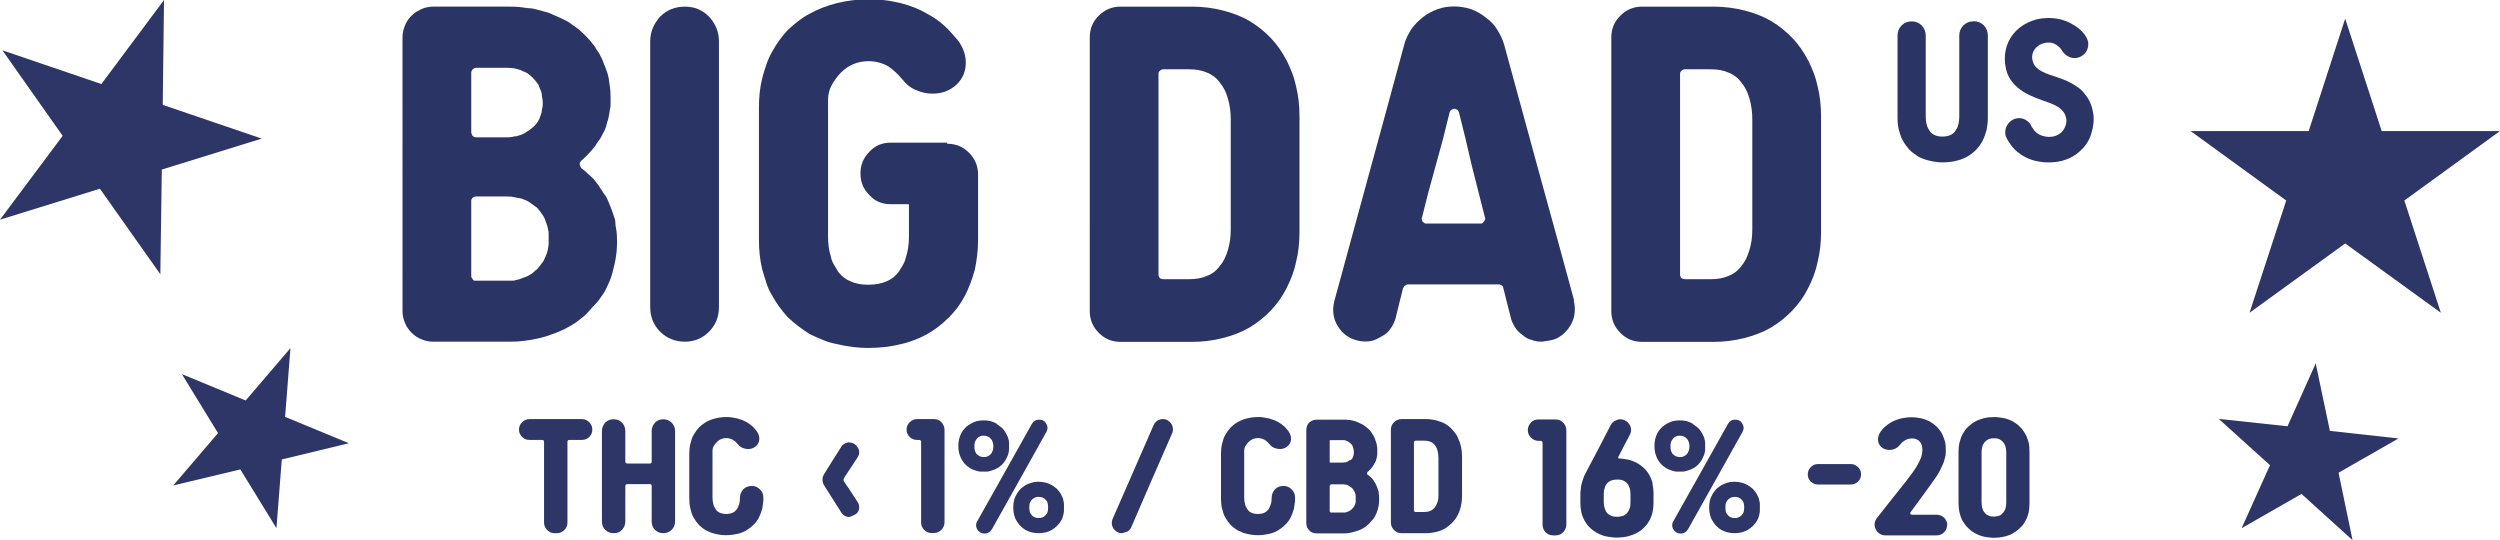 <?xml version="1.0" encoding="UTF-8"?>
<svg id="Calque_2" data-name="Calque 2" xmlns="http://www.w3.org/2000/svg" xmlns:xlink="http://www.w3.org/1999/xlink" viewBox="0 0 135.65 29.31">
  <defs>
    <style>
      .cls-1 {
        fill: #2d3667;
      }

      .cls-2 {
        fill: url(#Dégradé_sans_nom_30-3);
      }

      .cls-3 {
        fill: url(#Dégradé_sans_nom_30-10);
      }

      .cls-4 {
        fill: url(#Dégradé_sans_nom_30-7);
      }

      .cls-5 {
        fill: url(#Dégradé_sans_nom_30-2);
      }

      .cls-6 {
        fill: url(#Dégradé_sans_nom_30-12);
      }

      .cls-7 {
        fill: #2a3566;
      }

      .cls-8 {
        fill: url(#Dégradé_sans_nom_30-4);
      }

      .cls-9 {
        fill: url(#Dégradé_sans_nom_30-9);
      }

      .cls-10 {
        fill: url(#Dégradé_sans_nom_30-11);
      }

      .cls-11 {
        fill: url(#Dégradé_sans_nom_30-5);
      }

      .cls-12 {
        fill: url(#Dégradé_sans_nom_30-8);
      }

      .cls-13 {
        fill: url(#Dégradé_sans_nom_30);
      }

      .cls-14 {
        fill: url(#Dégradé_sans_nom_30-6);
      }
    </style>
    <linearGradient id="Dégradé_sans_nom_30" data-name="Dégradé sans nom 30" x1="30.14" y1="-102.51" x2="30.14" y2="206" gradientUnits="userSpaceOnUse">
      <stop offset=".61" stop-color="#2d3667"/>
      <stop offset=".61" stop-color="#373563"/>
      <stop offset=".62" stop-color="#52325a"/>
      <stop offset=".63" stop-color="#7f2e4c"/>
      <stop offset=".64" stop-color="#bb2838"/>
      <stop offset=".64" stop-color="#d32631"/>
      <stop offset=".99" stop-color="#e52329"/>
    </linearGradient>
    <linearGradient id="Dégradé_sans_nom_30-2" data-name="Dégradé sans nom 30" x1="34.65" y1="-102.51" x2="34.65" y2="206" xlink:href="#Dégradé_sans_nom_30"/>
    <linearGradient id="Dégradé_sans_nom_30-3" data-name="Dégradé sans nom 30" x1="39.4" y1="-102.51" x2="39.4" y2="206" xlink:href="#Dégradé_sans_nom_30"/>
    <linearGradient id="Dégradé_sans_nom_30-4" data-name="Dégradé sans nom 30" x1="45.61" y1="-102.51" x2="45.61" y2="206" xlink:href="#Dégradé_sans_nom_30"/>
    <linearGradient id="Dégradé_sans_nom_30-5" data-name="Dégradé sans nom 30" x1="50.22" y1="-102.51" x2="50.22" y2="206" xlink:href="#Dégradé_sans_nom_30"/>
    <linearGradient id="Dégradé_sans_nom_30-6" data-name="Dégradé sans nom 30" x1="54.87" y1="-102.51" x2="54.87" y2="206" xlink:href="#Dégradé_sans_nom_30"/>
    <linearGradient id="Dégradé_sans_nom_30-7" data-name="Dégradé sans nom 30" x1="61.98" y1="-102.51" x2="61.98" y2="206" xlink:href="#Dégradé_sans_nom_30"/>
    <linearGradient id="Dégradé_sans_nom_30-8" data-name="Dégradé sans nom 30" x1="68.25" y1="-102.51" x2="68.25" y2="206" xlink:href="#Dégradé_sans_nom_30"/>
    <linearGradient id="Dégradé_sans_nom_30-9" data-name="Dégradé sans nom 30" x1="72.86" y1="-102.51" x2="72.86" y2="206" xlink:href="#Dégradé_sans_nom_30"/>
    <linearGradient id="Dégradé_sans_nom_30-10" data-name="Dégradé sans nom 30" x1="77.39" y1="-102.51" x2="77.39" y2="206" xlink:href="#Dégradé_sans_nom_30"/>
    <linearGradient id="Dégradé_sans_nom_30-11" data-name="Dégradé sans nom 30" x1="92.63" y1="-102.51" x2="92.63" y2="206" xlink:href="#Dégradé_sans_nom_30"/>
    <linearGradient id="Dégradé_sans_nom_30-12" data-name="Dégradé sans nom 30" x1="99.53" y1="-102.51" x2="99.53" y2="206" xlink:href="#Dégradé_sans_nom_30"/>
  </defs>
  <g id="Calque_23" data-name="Calque 23">
    <g>
      <g id="BIG_DAD" data-name="BIG DAD">
        <g>
          <path class="cls-7" d="M32.86,10.63c.09.15.17.34.26.57.09.22.15.42.21.59.03.09.06.18.06.3,0,.11.02.22.04.32s.03.21.04.32c0,.11.01.22.01.32,0,.14,0,.27-.01.4,0,.13-.02.26-.04.4-.03.27-.09.52-.15.75-.05.24-.13.48-.23.72-.05.1-.1.21-.15.32-.05.11-.11.22-.18.32-.07.1-.14.2-.21.3-.07.09-.15.18-.23.27-.09.09-.17.17-.24.26-.08.09-.16.17-.24.26-.09.09-.18.16-.27.23-.09.07-.19.15-.3.23-.1.07-.21.13-.31.19-.1.06-.21.12-.31.17-.12.05-.24.1-.35.15-.11.05-.23.09-.35.13-.12.05-.24.09-.35.12-.11.03-.23.06-.35.09-.14.03-.27.06-.39.08-.12.02-.24.03-.36.05-.14.02-.27.03-.4.04-.13,0-.26.01-.4.01h-4.15c-.22,0-.44-.04-.64-.13-.19-.07-.37-.19-.54-.36-.17-.17-.29-.35-.36-.54-.09-.21-.13-.42-.13-.64V2.03c0-.21.04-.42.13-.64.07-.19.19-.37.36-.54.09-.09.17-.15.26-.21.09-.05.18-.1.28-.15.21-.09.42-.13.64-.13h4.15c.14,0,.26,0,.37.01.11,0,.24.02.37.04.12.02.24.03.35.04.11,0,.23.03.35.06.12.03.23.06.33.09.1.03.21.06.33.09.21.09.42.18.64.28l.31.15c.1.05.2.11.28.18.09.07.18.13.27.19.09.06.18.13.27.22.15.14.31.29.46.46.07.09.14.17.21.26.07.09.13.18.18.28.07.09.13.18.18.28.05.1.1.21.15.31.03.1.07.21.12.31.04.1.08.21.12.33.03.1.06.21.08.32.02.11.03.23.05.35.02.12.03.24.04.36,0,.12.01.24.01.36v.3c0,.09,0,.18-.03.27-.03.24-.07.43-.1.57-.03.09-.06.17-.08.26-.02.09-.04.17-.08.26-.03.09-.07.17-.12.24-.04.08-.08.16-.12.24-.03.05-.07.11-.12.17-.04.06-.08.12-.12.17-.03.07-.07.13-.12.18-.04.05-.08.1-.12.15-.05.05-.1.1-.14.15-.04.05-.09.1-.14.15-.05.05-.1.1-.15.15-.05.05-.1.09-.15.13-.02.02-.03.03-.04.05,0,.02-.02.03-.04.05v.1c0,.05,0,.09.03.1,0,.03.02.07.05.1.07.05.13.1.19.15.06.05.12.11.19.18.05.05.11.1.17.15.06.05.12.11.17.18.05.07.1.13.15.19.05.06.09.12.13.19.05.07.1.14.14.21.04.07.09.14.14.21ZM28.89,6.93c.07-.05.15-.14.26-.28.03-.05.06-.1.09-.15.03-.05.05-.1.06-.15.07-.17.1-.3.1-.38.02-.07.03-.13.04-.19s.01-.13.01-.22-.02-.21-.05-.38c0-.1-.03-.22-.1-.36-.02-.05-.04-.11-.06-.17-.03-.06-.06-.11-.09-.14-.1-.14-.19-.24-.26-.31-.05-.05-.15-.13-.28-.23-.05-.03-.11-.06-.17-.08-.06-.02-.12-.04-.17-.08-.1-.03-.22-.07-.36-.1-.09-.02-.22-.03-.41-.03h-1.67s-.07,0-.1.03c-.02,0-.04.02-.08.05-.02.02-.03.03-.03.04s0,.02-.03.04c0,.02,0,.03-.01.04,0,0-.01.03-.01.06v3.25s0,.03.01.04.01.02.01.04l.05.1s.03.03.04.03c0,0,.02,0,.04.03.03,0,.06,0,.06.01,0,0,.02.01.04.01h1.67c.09,0,.16,0,.22-.01.06,0,.12-.02.19-.04.07,0,.13,0,.19-.03.06-.02.12-.03.17-.05.14-.05.25-.11.33-.18.1-.05.2-.12.28-.2ZM25.57,10.92v4.05s0,.06.01.06c0,0,.01.02.01.04.05.05.07.08.05.08l.08.08h2.02c.08,0,.16,0,.24-.03.12-.02.26-.06.41-.13.17-.05.3-.11.39-.18.07-.03.13-.08.18-.13.05-.05.11-.1.18-.15.09-.09.17-.2.26-.33.05-.05.09-.11.12-.18.03-.07.06-.14.09-.2.07-.15.11-.3.13-.44.02-.09.03-.17.03-.26v-.5c0-.08,0-.16-.03-.24-.02-.14-.06-.28-.13-.44-.05-.17-.12-.31-.21-.41-.03-.05-.07-.11-.12-.17-.04-.06-.09-.12-.14-.17-.14-.1-.26-.19-.36-.26-.12-.09-.25-.15-.39-.2-.07-.03-.14-.05-.21-.06-.07,0-.14-.02-.21-.04-.09-.02-.17-.03-.24-.04-.08,0-.16-.01-.24-.01h-1.67s-.03,0-.04.01c0,0-.03.01-.06.01-.02.02-.03.03-.04.03,0,0-.02,0-.04.03-.02.02-.03.03-.03.04s0,.02-.03.04c0,.03,0,.06-.01.06,0,0-.01.02-.01.04Z"/>
          <path class="cls-7" d="M35.28,2.24c0-.5.18-.94.54-1.34.36-.36.81-.54,1.34-.54s.95.18,1.31.54c.36.39.54.84.54,1.34v14.42c0,.53-.18.98-.54,1.34-.36.36-.8.54-1.31.54s-.98-.18-1.34-.54-.54-.81-.54-1.34V2.24Z"/>
          <path class="cls-7" d="M51.4,7.8c.46,0,.86.16,1.18.49.33.33.49.72.49,1.18v3.57c0,.29-.02.57-.05.83-.03.27-.08.53-.13.78-.14.51-.32.98-.54,1.41-.24.45-.53.84-.88,1.18-.36.36-.76.66-1.18.9-.22.12-.46.23-.7.32-.24.09-.49.17-.75.22-.27.07-.55.12-.84.15-.28.03-.58.05-.89.05-.55,0-1.12-.07-1.7-.21-.26-.05-.51-.12-.75-.22s-.48-.2-.72-.32c-.22-.14-.43-.28-.62-.43-.19-.15-.38-.3-.57-.48-.34-.38-.63-.77-.85-1.18-.14-.22-.24-.45-.32-.7-.08-.24-.15-.48-.22-.72-.12-.48-.18-1.02-.18-1.62v-7.16c0-.6.06-1.13.18-1.6.07-.26.14-.5.22-.73.08-.23.18-.47.32-.71.22-.41.51-.81.85-1.18.19-.17.38-.33.57-.48.19-.15.39-.28.62-.4.43-.24.92-.43,1.47-.57.58-.14,1.15-.21,1.7-.21.31,0,.6.02.89.05.28.03.56.09.84.15.55.14,1.03.33,1.44.57.36.19.67.4.93.64.14.12.27.25.39.39.12.14.24.27.36.41.33.43.47.88.44,1.36-.03.48-.25.88-.64,1.18-.38.29-.84.41-1.39.36-.26-.03-.51-.11-.75-.22-.24-.11-.45-.28-.62-.5-.26-.31-.52-.56-.8-.75-.34-.19-.7-.28-1.08-.28-.58,0-1.08.21-1.49.62-.19.19-.35.41-.49.66-.14.25-.21.52-.21.81v7.42c0,.41.05.77.15,1.08.03.17.09.32.17.45s.16.26.24.4c.19.24.41.41.67.51.26.12.58.18.95.18s.72-.06.98-.18c.26-.1.48-.27.67-.51.09-.14.17-.27.24-.4.08-.13.13-.28.17-.45.1-.31.15-.67.15-1.08v-1.75h-.98c-.48,0-.87-.16-1.16-.49-.33-.32-.49-.71-.49-1.18s.16-.85.49-1.18c.29-.32.68-.49,1.16-.49h3.04Z"/>
          <path class="cls-7" d="M69.81,3.27c.12.24.22.48.31.71.09.23.15.48.21.73.12.48.18,1.02.18,1.62v6.26c0,.58-.06,1.12-.18,1.6-.1.5-.28.98-.52,1.44-.21.43-.49.83-.85,1.21-.34.36-.73.67-1.16.93-.41.24-.89.43-1.44.57-.55.14-1.11.21-1.67.21h-3.89c-.46,0-.86-.16-1.18-.49-.33-.33-.49-.72-.49-1.18V2.03c0-.46.16-.86.49-1.18.33-.33.72-.49,1.18-.49h3.89c.57,0,1.12.07,1.67.21.55.14,1.03.33,1.44.57.43.26.82.57,1.16.93.33.34.61.75.85,1.21ZM62.86,4.02v10.87c0,.09.03.15.08.21.07.03.13.05.18.05h1.39c.39,0,.72-.06.98-.18.27-.1.51-.28.7-.54.19-.22.33-.51.44-.88.1-.33.15-.7.15-1.11v-5.97c0-.39-.05-.76-.15-1.11-.1-.36-.25-.65-.44-.88-.09-.12-.19-.23-.31-.32-.12-.09-.25-.17-.39-.22-.26-.12-.58-.18-.98-.18h-1.39c-.07,0-.13.03-.18.08-.05.03-.08.09-.08.18Z"/>
          <path class="cls-7" d="M85.39,16.3c.07.27.08.55.03.82-.05.26-.16.5-.33.72-.17.22-.38.4-.62.52-.15.07-.32.11-.49.13-.1.02-.21.03-.31.05-.22,0-.41-.03-.57-.1-.17-.03-.34-.13-.51-.28-.14-.09-.27-.22-.39-.41-.05-.09-.1-.17-.14-.26-.04-.09-.07-.18-.09-.28l-.1-.39-.1-.39-.1-.41-.1-.39s0-.03-.01-.04c0,0-.01-.02-.01-.04l-.05-.05s-.06-.05-.08-.05-.03,0-.04-.01c0,0-.03-.01-.06-.01h-4.92s-.03,0-.04.01c0,0-.02.01-.04.01s-.04.02-.08.05c-.03,0-.05.02-.05.05-.02.02-.03.03-.03.04s0,.02-.03.04l-.1.41-.1.39-.1.41-.1.41c-.05.19-.13.36-.23.51-.12.19-.25.33-.39.41-.09.05-.17.1-.24.14-.08.04-.16.08-.24.12-.15.07-.34.1-.57.1-.24,0-.5-.06-.77-.18-.26-.14-.46-.3-.59-.49-.17-.22-.28-.46-.33-.72-.05-.26-.04-.52.03-.8l.95-3.48.95-3.48.95-3.48.95-3.5c.03-.14.09-.27.15-.41.07-.14.15-.27.23-.41.17-.24.38-.45.62-.64.12-.1.25-.19.39-.26s.27-.13.41-.18c.27-.1.57-.15.9-.15.31,0,.62.05.93.15.31.12.57.27.77.44.27.19.48.4.62.64.17.26.3.53.39.82l.95,3.48.95,3.48.95,3.45.95,3.48ZM80.34,12.13c.05,0,.09,0,.1-.03l.08-.08s.05-.07.05-.1c.03-.03.03-.08,0-.13l-.36-1.42-.36-1.42-.33-1.42-.36-1.45c-.03-.07-.07-.11-.1-.13-.07-.03-.12-.05-.15-.05s-.09.02-.15.05c-.03.02-.07.06-.1.13l-.36,1.45-.39,1.42-.39,1.42-.36,1.42c-.03.05-.03.1,0,.13,0,.02,0,.03.01.05,0,.02.01.03.01.05.02.02.03.03.05.04.02,0,.03.02.05.04s.05.03.1.03h2.96Z"/>
          <path class="cls-7" d="M98.11,3.27c.12.24.22.48.31.71.09.23.15.48.21.73.12.48.18,1.02.18,1.62v6.26c0,.58-.06,1.12-.18,1.6-.1.5-.28.98-.52,1.44-.21.43-.49.83-.85,1.21-.34.36-.73.67-1.16.93-.41.24-.89.43-1.44.57-.55.14-1.11.21-1.67.21h-3.89c-.46,0-.86-.16-1.18-.49-.33-.33-.49-.72-.49-1.18V2.03c0-.46.16-.86.49-1.18.33-.33.72-.49,1.18-.49h3.89c.57,0,1.12.07,1.67.21.55.14,1.03.33,1.44.57.43.26.82.57,1.16.93.33.34.61.75.85,1.21ZM91.16,4.02v10.87c0,.09.03.15.08.21.07.03.13.05.18.05h1.39c.39,0,.72-.06.98-.18.27-.1.51-.28.7-.54.19-.22.33-.51.44-.88.1-.33.15-.7.15-1.11v-5.97c0-.39-.05-.76-.15-1.11-.1-.36-.25-.65-.44-.88-.09-.12-.19-.23-.31-.32-.12-.09-.25-.17-.39-.22-.26-.12-.58-.18-.98-.18h-1.39c-.07,0-.13.03-.18.08-.05.03-.08.09-.08.18Z"/>
        </g>
        <g>
          <path class="cls-7" d="M107.09,1.15c.21,0,.39.07.55.22.15.16.22.35.22.55v4.46c0,.12,0,.24-.02.35-.01.11-.03.22-.05.33-.06.21-.13.41-.22.59-.1.18-.22.35-.36.49-.15.15-.31.27-.49.37-.09.05-.19.09-.29.13-.1.04-.2.07-.31.09-.11.03-.23.05-.35.06-.12.01-.24.02-.37.02-.23,0-.46-.03-.7-.09-.06-.01-.12-.03-.19-.05s-.13-.05-.2-.07c-.08-.03-.15-.06-.22-.1-.09-.06-.18-.12-.26-.18-.08-.06-.16-.13-.23-.2-.14-.16-.26-.32-.35-.49-.06-.09-.1-.19-.13-.29-.03-.1-.06-.2-.09-.3-.05-.2-.07-.42-.07-.67V1.93c0-.21.07-.39.22-.55.15-.15.33-.22.55-.22s.39.07.54.22c.15.16.22.35.22.55v4.4c0,.17.02.32.06.45.01.07.04.13.07.19.03.05.07.11.1.16.08.1.17.17.28.21.11.05.24.07.39.07s.3-.02.41-.07c.11-.04.2-.11.28-.21.04-.06.07-.11.1-.16.03-.05.06-.12.07-.19.04-.13.06-.28.06-.45V1.93c0-.21.07-.39.22-.55.15-.15.33-.22.54-.22Z"/>
          <path class="cls-7" d="M113.1,5.08c.26.29.41.64.47,1.03.04.2.04.39.02.59-.02.19-.06.38-.12.56-.11.37-.32.68-.61.94-.28.26-.61.43-.99.53-.41.1-.82.11-1.21.04-.41-.06-.79-.22-1.12-.47-.14-.1-.27-.23-.39-.38-.11-.15-.21-.3-.28-.45-.06-.12-.08-.24-.06-.37.01-.12.05-.24.12-.34.06-.1.15-.18.26-.25.11-.06.23-.1.37-.1.14,0,.27.04.39.12.13.08.22.18.27.31.01.03.03.06.05.08s.04.05.06.08c.01.04.03.07.06.09s.05.05.08.08c.11.1.24.17.39.21.15.04.29.06.44.04.15-.01.29-.06.42-.14.13-.08.23-.19.3-.33.09-.18.12-.34.1-.48s-.07-.27-.15-.39c-.09-.12-.2-.22-.34-.3s-.28-.15-.43-.2c-.24-.09-.49-.17-.74-.27s-.48-.21-.69-.34c-.22-.14-.41-.31-.57-.5-.16-.19-.28-.42-.35-.71-.09-.37-.09-.72-.02-1.05.07-.33.21-.62.42-.88.21-.25.46-.45.77-.6.31-.15.64-.24,1.01-.25.45-.02.87.06,1.26.25.18.09.35.19.51.32s.29.28.39.45c.08.13.12.26.12.39s-.03.26-.09.37c-.06.11-.15.21-.27.28-.11.07-.24.11-.39.11h-.01c-.13,0-.25-.04-.37-.11-.11-.07-.21-.16-.28-.27-.04-.06-.07-.12-.12-.17-.03-.03-.06-.05-.09-.08-.03-.02-.06-.05-.1-.08-.15-.1-.31-.14-.48-.13-.17.01-.33.06-.47.14-.13.09-.24.2-.31.35s-.09.32-.04.5c.04.14.1.26.19.35.09.09.2.17.32.23.12.06.25.12.38.16s.26.09.38.13c.14.05.28.1.42.15.14.05.27.12.4.19.13.07.25.15.37.23s.23.18.33.3Z"/>
        </g>
        <path class="cls-13" d="M28.16,23.31c0-.16.06-.29.17-.4.11-.11.25-.17.4-.17h2.84c.16,0,.29.05.4.17.11.11.17.24.17.4s-.06.29-.17.4c-.11.11-.25.16-.4.16h-.69s-.04,0-.06.03c-.02.01-.03.03-.03.06v4.4c0,.16-.06.29-.17.4-.11.11-.25.17-.4.17h-.13c-.16,0-.29-.06-.4-.17-.11-.11-.17-.25-.17-.4v-4.4s0-.05-.03-.06c-.02-.02-.04-.03-.06-.03h-.7c-.16,0-.29-.05-.4-.16-.11-.11-.17-.24-.17-.4Z"/>
        <path class="cls-5" d="M35.36,23.39c0-.17.06-.32.18-.46.12-.12.27-.18.45-.18s.32.06.45.18c.13.13.19.28.19.46v4.9c0,.19-.06.34-.19.46-.12.12-.27.18-.45.18s-.32-.06-.45-.18c-.12-.12-.18-.27-.18-.46v-1.93s0-.02,0-.03c0,0-.01-.02-.02-.03-.02-.02-.04-.03-.06-.03h-1.26s-.04,0-.06.03-.03.04-.03.06v1.93c0,.18-.06.33-.18.46s-.27.18-.45.18-.33-.06-.46-.18c-.12-.12-.18-.27-.18-.46v-4.9c0-.17.06-.32.18-.46.12-.12.27-.18.46-.18s.32.06.45.18c.12.13.18.29.18.46v1.67s0,.04.03.06c.02.02.04.03.06.03h1.26s.04,0,.06-.03c0-.01.01-.02.02-.03,0,0,0-.02,0-.03v-1.67Z"/>
        <path class="cls-2" d="M40.78,26.37c.17-.01.32.05.45.18.13.12.19.27.19.45v.05c0,.1,0,.19-.02.28-.01.09-.03.18-.04.27-.05.17-.11.34-.18.48-.08.15-.18.29-.3.4-.12.12-.26.22-.4.31-.08.04-.15.08-.24.11-.08.03-.17.06-.25.07-.09.02-.19.04-.28.05s-.2.02-.3.02c-.19,0-.38-.02-.58-.07-.09-.02-.17-.04-.25-.07-.08-.03-.16-.07-.25-.11-.08-.05-.15-.09-.21-.14-.06-.05-.13-.1-.19-.16-.12-.13-.21-.26-.29-.4-.05-.08-.08-.15-.11-.24s-.05-.16-.07-.25c-.04-.16-.06-.35-.06-.55v-2.43c0-.2.02-.39.06-.54.02-.09.05-.17.07-.25s.06-.16.11-.24c.08-.14.17-.27.29-.4.06-.06.13-.11.19-.16s.13-.09.21-.14c.15-.08.31-.15.5-.19.2-.05.39-.07.58-.07.11,0,.21,0,.3.02s.19.03.28.05c.19.05.35.11.49.19.12.06.23.14.32.22.05.04.09.08.13.13.04.05.08.09.12.14.11.15.16.3.15.46s-.08.3-.22.4c-.13.1-.29.14-.47.12-.09-.01-.17-.04-.25-.07-.08-.04-.15-.09-.21-.17-.09-.11-.18-.19-.27-.25-.12-.06-.24-.1-.37-.1-.2,0-.37.07-.51.21-.06.06-.12.14-.17.22s-.07.18-.07.28v2.52c0,.14.02.26.05.37.01.06.03.11.06.15s.05.09.08.14c.06.08.14.14.23.17.09.04.2.06.32.06s.25-.02.33-.06c.09-.03.16-.09.23-.17.03-.05.06-.09.08-.14s.04-.09.06-.15c.04-.11.05-.22.05-.36h0c0-.17.06-.32.18-.46.12-.12.27-.18.45-.18Z"/>
        <path class="cls-8" d="M46.08,24.01c.11,0,.2.03.28.08.08.05.14.12.19.2.05.08.07.17.07.26s-.03.18-.09.27l-.36.55-.37.56s-.03.06-.03.1c0,.03,0,.06.03.1l.37.55.36.55c.06.09.09.18.09.28s-.02.19-.07.27c-.02.04-.06.08-.11.11-.05.03-.1.06-.15.08-.06.03-.13.06-.2.08-.1,0-.18-.02-.25-.06-.09-.05-.15-.11-.19-.18l-.47-.74-.46-.73c-.06-.09-.09-.2-.09-.31,0-.05,0-.11.02-.16s.04-.1.07-.15l.46-.74.47-.74c.05-.08.11-.14.19-.17.08-.05.16-.07.25-.07Z"/>
        <path class="cls-11" d="M49.19,23.31c0-.16.06-.29.17-.4.11-.11.25-.17.4-.17h.92c.16,0,.29.05.4.17.05.05.09.11.12.18.03.07.05.14.05.22v5.04c0,.08-.02.16-.05.22-.03.07-.07.13-.12.18-.11.11-.25.17-.4.17h-.14c-.16,0-.29-.06-.4-.17-.11-.12-.16-.25-.16-.4v-4.39s0-.04-.03-.06-.04-.03-.06-.03h-.13c-.16,0-.29-.05-.4-.16-.11-.11-.17-.24-.17-.4Z"/>
        <path class="cls-14" d="M54.08,23.01c.05.03.1.06.15.1.05.04.09.07.14.11.08.08.15.17.21.28.03.05.06.11.08.16.03.06.05.12.06.18.02.06.03.12.03.18s0,.13,0,.19,0,.13,0,.19c0,.06-.02.13-.03.19-.01.06-.03.12-.06.17-.03.06-.05.11-.08.17-.06.11-.13.2-.21.28-.09.09-.18.16-.29.21-.11.06-.22.1-.33.13-.06.02-.12.03-.18.04-.06,0-.12,0-.19,0s-.13,0-.19,0-.12-.02-.19-.04c-.12-.03-.23-.07-.33-.13-.05-.03-.1-.06-.15-.1-.05-.03-.09-.07-.13-.11-.05-.05-.09-.09-.12-.14s-.07-.09-.1-.15c-.05-.11-.1-.22-.13-.34-.03-.13-.04-.25-.04-.38s.01-.25.04-.38c.03-.12.08-.24.13-.34.07-.12.14-.21.22-.28.04-.04.08-.08.13-.11.05-.03.1-.07.15-.1.09-.05.2-.1.33-.14.13-.03.26-.04.38-.04s.24.01.37.04c.13.04.24.09.33.14ZM53.01,23.8c-.05.05-.08.11-.11.18-.02.06-.03.14-.03.24s.01.17.03.24c.03.08.06.15.11.19s.09.08.16.11c.05.02.12.04.21.04s.16-.01.21-.04c.06-.03.12-.07.16-.11.05-.05.09-.12.11-.19.02-.06.04-.14.04-.24s-.01-.17-.04-.24c-.02-.07-.05-.13-.11-.18-.05-.06-.1-.1-.16-.12-.05-.02-.12-.04-.21-.04s-.16.01-.21.04c-.06.02-.11.06-.16.12ZM55.99,23c.04-.07.09-.13.16-.17.06-.04.14-.06.23-.06.18,0,.31.07.39.22.04.06.06.14.07.21,0,.08-.02.16-.06.23l-1.48,2.65-1.48,2.64c-.05.08-.11.14-.17.17-.06.04-.14.06-.23.06s-.16-.02-.23-.06c-.06-.04-.12-.09-.16-.16-.04-.06-.06-.14-.07-.21,0-.08.02-.16.06-.23l1.49-2.65,1.48-2.64ZM57.57,26.82c.03.05.06.11.08.16.02.05.04.11.05.18.02.06.03.13.03.19s0,.12,0,.19,0,.13,0,.19-.02.13-.03.19c-.01.06-.03.12-.05.18-.02.06-.05.11-.08.16-.06.1-.13.19-.22.28-.08.08-.18.15-.29.22-.11.06-.22.1-.33.13-.13.03-.25.04-.37.04s-.24-.01-.37-.04c-.12-.03-.24-.08-.34-.13-.1-.06-.19-.13-.28-.22-.04-.04-.08-.08-.11-.13-.04-.05-.07-.1-.1-.15-.06-.09-.11-.21-.14-.34-.03-.13-.04-.26-.04-.39s.01-.24.04-.38c.03-.12.08-.23.14-.33.03-.05.06-.1.1-.15.03-.05.07-.09.11-.14.05-.04.09-.08.14-.11.04-.03.09-.07.14-.1.11-.06.22-.1.34-.13.11-.04.23-.05.37-.05s.25.02.37.05c.11.02.22.07.33.13.11.06.2.13.29.21.04.05.08.09.12.14.04.05.07.1.1.15ZM55.99,27.11c-.05.05-.08.11-.11.18-.02.06-.03.14-.03.24s.01.17.03.25c.02.07.06.13.11.18.04.05.09.08.16.11.07.03.14.04.21.04s.14-.01.21-.04c.06-.03.12-.07.16-.11.05-.05.09-.11.11-.18.02-.07.03-.15.03-.25s-.01-.17-.03-.24c-.02-.07-.05-.13-.11-.18-.04-.05-.09-.08-.16-.11-.07-.03-.14-.04-.21-.04s-.14.01-.21.04c-.06.03-.12.07-.16.11Z"/>
        <path class="cls-4" d="M62.59,23.08c.04-.1.11-.18.2-.25.1-.06.2-.09.3-.09s.19.02.27.07c.08.05.15.11.19.18.05.07.08.15.09.25s0,.18-.04.27l-1.11,2.54-1.1,2.54c-.04.1-.11.18-.21.25-.02.01-.05.02-.09.03-.03,0-.07.02-.1.03-.03.01-.07.02-.11.03-.1,0-.19-.02-.27-.07-.08-.05-.15-.11-.19-.17-.05-.08-.08-.16-.09-.25s0-.18.04-.28l1.11-2.54,1.11-2.54Z"/>
        <path class="cls-12" d="M69.63,26.37c.17-.01.32.05.45.18.13.12.19.27.19.45v.05c0,.1,0,.19-.02.28-.01.09-.03.18-.04.27-.05.17-.11.34-.18.48-.08.15-.18.29-.3.4-.12.12-.26.22-.4.31-.08.04-.15.08-.24.11-.08.03-.17.06-.25.07-.09.02-.19.04-.28.05s-.2.02-.3.02c-.19,0-.38-.02-.58-.07-.09-.02-.17-.04-.25-.07-.08-.03-.16-.07-.25-.11-.08-.05-.15-.09-.21-.14-.06-.05-.13-.1-.19-.16-.12-.13-.21-.26-.29-.4-.05-.08-.08-.15-.11-.24s-.05-.16-.07-.25c-.04-.16-.06-.35-.06-.55v-2.43c0-.2.02-.39.06-.54.02-.09.05-.17.07-.25s.06-.16.11-.24c.08-.14.17-.27.29-.4.06-.06.13-.11.19-.16s.13-.09.21-.14c.15-.08.31-.15.5-.19.2-.05.39-.07.58-.07.11,0,.21,0,.3.02s.19.03.28.05c.19.05.35.11.49.19.12.06.23.14.32.22.05.04.09.08.13.13.04.05.08.09.12.14.11.15.16.3.15.46s-.08.3-.22.4c-.13.1-.29.14-.47.12-.09-.01-.17-.04-.25-.07-.08-.04-.15-.09-.21-.17-.09-.11-.18-.19-.27-.25-.12-.06-.24-.1-.37-.1-.2,0-.37.07-.51.21-.06.06-.12.14-.17.22s-.07.18-.07.28v2.52c0,.14.02.26.05.37.01.06.03.11.06.15s.05.09.08.14c.06.08.14.14.23.17.09.04.2.06.32.06s.25-.02.33-.06c.09-.03.16-.09.23-.17.03-.05.06-.09.08-.14s.04-.09.06-.15c.04-.11.05-.22.05-.36h0c0-.17.06-.32.18-.46.12-.12.27-.18.45-.18Z"/>
        <path class="cls-9" d="M74.63,26.24c.03.05.06.12.09.19.03.08.05.14.07.2.01.03.02.06.02.1,0,.04,0,.07.01.11s.01.07.01.11c0,.04,0,.07,0,.11,0,.05,0,.09,0,.14,0,.04,0,.09-.01.14-.01.09-.03.18-.05.25-.02.08-.04.16-.08.25-.02.03-.03.07-.05.11-.02.04-.04.07-.06.11-.02.04-.05.07-.07.1-.02.03-.05.06-.08.09s-.06.06-.08.09c-.03.03-.05.06-.08.09-.03.03-.06.06-.09.08-.03.02-.07.05-.1.08-.03.02-.07.05-.11.07s-.07.04-.11.06c-.04.02-.08.04-.12.05-.04.02-.08.03-.12.04-.04.02-.08.03-.12.04s-.08.02-.12.03c-.05.01-.09.02-.13.03-.04,0-.08.01-.12.02-.05,0-.09.01-.14.01-.04,0-.09,0-.14,0h-1.41c-.08,0-.15-.01-.22-.04-.06-.02-.13-.06-.18-.12s-.1-.12-.12-.18c-.03-.07-.04-.14-.04-.22v-5.05c0-.07.01-.14.04-.22.02-.06.06-.13.12-.18.03-.03.06-.05.09-.07.03-.02.06-.04.1-.05.07-.03.14-.04.22-.04h1.41s.09,0,.13,0c.04,0,.08,0,.13.01.04,0,.08.01.12.01.04,0,.08.01.12.02s.08.02.11.03c.03,0,.07.02.11.03.07.03.14.06.22.1.03.02.07.03.11.05.03.02.07.04.1.06.03.02.06.05.09.07s.06.05.09.07c.05.05.11.1.16.16.02.03.05.06.07.09.02.03.04.06.06.1.02.03.04.06.06.1.02.03.04.07.05.11.01.03.02.07.04.11.01.03.03.07.04.11.01.03.02.07.03.11,0,.04.01.08.02.12,0,.04.01.08.01.12,0,.04,0,.08,0,.12v.1s0,.06,0,.09c-.01.08-.02.15-.03.19-.01.03-.02.06-.03.09,0,.03-.01.06-.03.09-.01.03-.02.06-.04.08s-.03.05-.04.08c-.01.02-.02.04-.04.06-.01.02-.03.04-.04.06-.01.02-.02.04-.04.06-.01.02-.03.03-.04.05-.02.02-.03.03-.05.05s-.03.03-.05.05c-.02.02-.04.03-.05.05-.02.02-.04.03-.05.04,0,0-.01.01-.01.02,0,0,0,.01-.01.02v.03s0,.03,0,.04c0,.01,0,.02.02.03.02.02.04.03.07.05.02.02.04.04.07.06.02.02.04.03.06.05s.04.04.06.06c.02.02.03.05.05.07.02.02.03.04.04.07.02.02.03.05.05.07.01.02.03.05.05.07ZM73.28,24.98s.05-.05.09-.1c.01-.02.02-.03.03-.05,0-.02.02-.03.02-.05.02-.06.03-.1.03-.13,0-.02.01-.04.01-.07,0-.02,0-.04,0-.07s0-.07-.02-.13c0-.03-.01-.08-.03-.12,0-.02-.01-.04-.02-.06,0-.02-.02-.04-.03-.05-.03-.05-.06-.08-.09-.1-.02-.02-.05-.04-.1-.08-.02-.01-.04-.02-.06-.03-.02,0-.04-.01-.06-.03-.04-.01-.08-.02-.12-.03-.03,0-.08,0-.14,0h-.57s-.02,0-.04,0c0,0-.01,0-.03.02,0,0,0,.01,0,.01,0,0,0,0,0,.01,0,0,0,.01,0,.01,0,0,0,.01,0,.02v1.1s0,.01,0,.01c0,0,0,0,0,.01l.02.03s.01,0,.01,0c0,0,0,0,.01,0,.01,0,.02,0,.02,0,0,0,0,0,.01,0h.57s.05,0,.07,0c.02,0,.04,0,.07-.01.02,0,.05,0,.07,0,.02,0,.04-.01.06-.02.05-.02.08-.04.11-.06.03-.02.07-.04.1-.07ZM72.15,26.34v1.38s0,.02,0,.02c0,0,0,0,0,.01.02.02.02.03.02.03l.03.03h.69s.05,0,.08,0c.04,0,.09-.02.14-.04.06-.02.1-.04.13-.06.02-.01.04-.03.06-.04.02-.02.04-.03.06-.05.03-.03.06-.07.09-.11.02-.02.03-.04.04-.06,0-.02.02-.05.03-.07.02-.05.04-.1.04-.15,0-.03,0-.06,0-.09v-.17s0-.05,0-.08c0-.05-.02-.1-.04-.15-.02-.06-.04-.1-.07-.14-.01-.02-.02-.04-.04-.06s-.03-.04-.05-.06c-.05-.03-.09-.06-.12-.09-.04-.03-.08-.05-.13-.07-.02-.01-.05-.02-.07-.02-.02,0-.05,0-.07-.01-.03,0-.06-.01-.08-.01-.03,0-.05,0-.08,0h-.57s-.01,0-.01,0c0,0-.01,0-.02,0,0,0-.01,0-.01,0,0,0,0,0-.01,0,0,0,0,.01,0,.01,0,0,0,0,0,.01,0,.01,0,.02,0,.02,0,0,0,0,0,.01Z"/>
        <path class="cls-3" d="M79.09,23.74c.04.08.08.16.11.24.03.08.05.16.07.25.04.16.06.35.06.55v2.13c0,.2-.02.38-.06.54-.03.17-.09.33-.17.49-.07.15-.17.28-.29.41-.12.12-.25.23-.39.32-.14.08-.3.15-.49.19-.19.05-.38.07-.57.07h-1.32c-.16,0-.29-.06-.4-.17s-.17-.25-.17-.4v-5.05c0-.16.06-.29.17-.4.11-.11.25-.17.4-.17h1.32c.19,0,.38.02.57.07.19.05.35.11.49.19.15.09.28.19.39.32.11.12.21.25.29.41ZM76.72,23.99v3.7s0,.05.03.07c.02.01.04.02.06.02h.47c.13,0,.25-.02.33-.06.09-.04.17-.1.24-.18.06-.08.11-.18.15-.3.04-.11.05-.24.05-.38v-2.03c0-.13-.02-.26-.05-.38-.03-.12-.08-.22-.15-.3-.03-.04-.06-.08-.11-.11-.04-.03-.08-.06-.13-.07-.09-.04-.2-.06-.33-.06h-.47s-.04,0-.06.03c-.02.01-.03.03-.03.06Z"/>
        <path class="cls-10" d="M91.85,23.01c.05.03.1.06.15.1.05.04.09.07.14.11.08.08.15.17.21.28.03.05.06.11.08.16.03.06.05.12.06.18.02.06.03.12.03.18s0,.13,0,.19,0,.13,0,.19c0,.06-.02.13-.03.19-.01.06-.03.12-.06.17-.03.06-.05.11-.08.17-.06.11-.13.2-.21.28-.09.09-.18.16-.29.21-.11.06-.22.1-.33.13-.06.02-.12.03-.18.04-.06,0-.12,0-.19,0s-.13,0-.19,0-.12-.02-.19-.04c-.12-.03-.23-.07-.33-.13-.05-.03-.1-.06-.15-.1-.05-.03-.09-.07-.13-.11-.05-.05-.09-.09-.12-.14s-.07-.09-.1-.15c-.05-.11-.1-.22-.13-.34-.03-.13-.04-.25-.04-.38s.01-.25.04-.38c.03-.12.08-.24.13-.34.07-.12.14-.21.22-.28.04-.04.08-.08.13-.11.05-.03.1-.07.15-.1.09-.05.2-.1.33-.14.13-.03.26-.04.38-.04s.24.01.37.04c.13.04.24.09.33.14ZM90.78,23.8c-.05.05-.08.11-.11.18-.02.06-.03.14-.03.24s.01.17.03.24c.03.08.06.15.11.19s.09.08.16.11c.05.02.12.04.21.04s.16-.01.21-.04c.06-.03.12-.07.16-.11.05-.05.09-.12.11-.19.02-.06.04-.14.04-.24s-.01-.17-.04-.24c-.02-.07-.05-.13-.11-.18-.05-.06-.1-.1-.16-.12-.05-.02-.12-.04-.21-.04s-.16.01-.21.04c-.06.02-.11.06-.16.12ZM93.76,23c.04-.07.09-.13.16-.17.06-.04.14-.06.23-.06.18,0,.31.07.39.22.04.06.06.14.07.21,0,.08-.02.16-.06.23l-1.48,2.65-1.48,2.64c-.05.08-.11.14-.17.17-.06.04-.14.06-.23.06s-.16-.02-.23-.06c-.06-.04-.12-.09-.16-.16-.04-.06-.06-.14-.07-.21,0-.08.02-.16.06-.23l1.49-2.65,1.48-2.64ZM95.33,26.82c.03.05.06.11.08.16.02.05.04.11.05.18.02.06.03.13.03.19s0,.12,0,.19,0,.13,0,.19-.02.13-.03.19c-.01.06-.03.12-.05.18-.02.06-.05.11-.08.16-.06.1-.13.19-.22.28-.08.08-.18.15-.29.22-.11.06-.22.1-.33.13-.13.03-.25.04-.37.04s-.24-.01-.37-.04c-.12-.03-.24-.08-.34-.13-.1-.06-.19-.13-.28-.22-.04-.04-.08-.08-.11-.13-.04-.05-.07-.1-.1-.15-.06-.09-.11-.21-.14-.34-.03-.13-.04-.26-.04-.39s.01-.24.04-.38c.03-.12.08-.23.14-.33.03-.05.06-.1.1-.15.03-.05.07-.09.11-.14.05-.04.09-.08.14-.11.04-.03.09-.07.14-.1.11-.06.22-.1.34-.13.11-.04.23-.05.37-.05s.25.02.37.05c.11.02.22.07.33.13.11.06.2.13.29.21.04.05.08.09.12.14.04.05.07.1.1.15ZM93.76,27.11c-.05.05-.08.11-.11.18-.02.06-.03.14-.03.24s.01.17.03.25c.02.07.06.13.11.18.04.05.09.08.16.11.07.03.14.04.21.04s.14-.01.21-.04c.06-.03.12-.07.16-.11.05-.05.09-.11.11-.18.02-.07.03-.15.03-.25s-.01-.17-.03-.24c-.02-.07-.05-.13-.11-.18-.04-.05-.09-.08-.16-.11-.07-.03-.14-.04-.21-.04s-.14.01-.21.04c-.06.03-.12.07-.16.11Z"/>
        <path class="cls-6" d="M98.09,25.74c0-.15.05-.28.16-.39.11-.11.24-.17.39-.17h1.79c.15,0,.28.06.39.17.11.1.16.23.16.39s-.05.28-.16.39c-.12.11-.25.16-.39.16h-1.79c-.14,0-.27-.05-.39-.16-.11-.11-.16-.23-.16-.39Z"/>
        <path class="cls-7" d="M83.06,22.93c.11-.11.25-.17.41-.17h.94c.16,0,.3.06.41.17.1.11.17.25.17.41v5.13c0,.16-.07.3-.17.41-.11.11-.25.17-.41.17h-.14c-.16,0-.3-.06-.41-.17-.1-.11-.16-.25-.16-.41v-4.46s-.02-.05-.03-.06c-.02-.02-.04-.03-.06-.03h-.13c-.16,0-.3-.06-.41-.17-.11-.11-.17-.25-.17-.41s.06-.3.17-.41Z"/>
        <path class="cls-7" d="M89.66,26.24c.04.17.06.34.06.52v.54c0,.18-.02.35-.06.52-.04.16-.1.31-.18.45s-.18.27-.29.37c-.12.12-.25.21-.4.29-.15.08-.31.13-.49.18-.18.04-.37.06-.56.06s-.39-.03-.57-.06c-.18-.04-.34-.1-.49-.18s-.29-.18-.4-.29c-.12-.11-.21-.23-.29-.37s-.14-.29-.18-.45c-.04-.17-.06-.34-.06-.52v-.37c0-.12,0-.24.02-.35,0-.11.02-.2.04-.29.03-.08.04-.18.08-.27.04-.1.06-.2.12-.3h0s.7-1.33.7-1.33l.69-1.33c.05-.1.12-.17.22-.22.09-.05.19-.09.29-.09.22,0,.4.12.51.29.1.17.12.38,0,.58l-.31.59-.31.6s0,.04,0,.04.02.02.04.03c.18,0,.35.03.51.06.16.04.31.1.45.17.15.08.29.18.4.29.12.11.21.23.29.37s.14.29.18.45ZM88.47,26.81c0-.12-.02-.22-.04-.32-.04-.1-.08-.19-.14-.26s-.13-.12-.23-.16c-.09-.04-.2-.05-.31-.05-.12,0-.23.02-.32.05-.09.04-.17.09-.23.16s-.11.16-.13.26c-.04.1-.05.2-.05.32v.44c0,.12.02.23.05.32.03.1.07.19.13.26s.14.12.23.16c.09.04.2.05.32.05.12,0,.22-.02.31-.05.1-.04.17-.09.23-.16s.11-.16.14-.26c.03-.09.04-.2.04-.32v-.44Z"/>
        <path class="cls-7" d="M105.65,28.48c0,.16-.06.3-.16.4-.11.11-.25.17-.4.17h-2.79c-.24,0-.43-.14-.52-.33-.1-.19-.09-.42.06-.61l.78-.99.78-.98c.13-.17.26-.34.37-.49.12-.16.21-.31.29-.45.08-.14.14-.28.19-.41.04-.13.06-.26.06-.38,0-.11-.02-.19-.04-.27-.03-.08-.06-.15-.13-.2h0s0,0,0,0c-.04-.05-.11-.09-.17-.11-.06-.03-.13-.04-.2-.04-.18,0-.32.04-.43.12-.12.07-.2.16-.27.25-.12.15-.29.23-.47.25s-.36-.03-.48-.12c-.14-.11-.21-.25-.22-.41,0-.16.04-.33.15-.47.07-.1.16-.2.26-.28.1-.09.2-.16.31-.22.16-.09.33-.15.51-.2.19-.04.38-.07.59-.07.19,0,.37.03.54.06.16.04.31.1.45.17.13.08.26.17.37.28.11.11.2.22.28.36.07.13.12.28.17.43.04.15.05.32.05.49,0,.12,0,.26-.04.38-.03.12-.06.26-.12.38-.05.12-.11.24-.17.36-.06.12-.13.24-.21.35-.07.11-.42.59-.74,1.03,0,0-.33.45-.63.86-.03.04-.03.07,0,.1,0,.03.04.04.08.04h1.34c.15,0,.29.06.4.16.1.11.17.24.17.39Z"/>
        <path class="cls-7" d="M110.07,23.99c.04.16.05.33.05.51v2.82c0,.18-.02.35-.05.51-.04.16-.1.31-.18.45-.07.14-.17.27-.29.37-.11.12-.24.2-.38.29-.15.08-.3.14-.48.18-.17.04-.35.06-.54.06s-.38-.03-.55-.06c-.17-.04-.33-.1-.47-.18-.15-.08-.28-.17-.39-.29-.12-.11-.2-.23-.29-.37s-.13-.29-.17-.45c-.04-.16-.06-.33-.06-.51v-2.82c0-.18.02-.35.06-.51.04-.16.09-.31.17-.45.08-.14.17-.28.29-.38.12-.11.24-.21.39-.29.14-.08.3-.13.47-.18.17-.04.36-.06.55-.06s.37.03.54.06c.18.04.33.1.48.18.14.08.28.18.38.29.12.11.21.24.29.38.08.13.13.29.18.45ZM107.52,25.91v1.35c0,.12.02.22.04.32.03.09.07.18.13.24.05.07.13.12.21.16.09.04.18.05.29.05.11,0,.2-.02.29-.05s.15-.09.21-.16c.05-.06.1-.15.13-.24.03-.1.04-.21.04-.32v-2.71c0-.12-.02-.22-.04-.31-.03-.1-.07-.18-.13-.25-.06-.07-.13-.12-.21-.16-.08-.04-.18-.05-.29-.05-.12,0-.2.02-.29.05-.08.04-.15.09-.21.16-.06.07-.11.15-.13.25-.03.09-.04.2-.04.31v1.35Z"/>
      </g>
      <polygon class="cls-1" points="8.9 0 8.83 5.69 14.2 7.52 8.78 9.2 8.7 14.88 5.42 10.24 0 11.92 3.4 7.37 .13 2.73 5.5 4.56 8.9 0"/>
      <polygon class="cls-1" points="125.65 19.72 126.42 23.38 130.14 23.79 126.89 25.65 127.65 29.31 124.88 26.8 121.63 28.66 123.17 25.24 120.39 22.73 124.12 23.13 125.65 19.72"/>
      <polygon class="cls-1" points="15.76 18.89 15.47 22.62 18.93 24.05 15.29 24.93 15 28.66 13.04 25.47 9.4 26.34 11.83 23.5 9.87 20.3 13.33 21.73 15.76 18.89"/>
      <polygon class="cls-1" points="127.25 1.01 129.23 7.11 135.65 7.11 130.46 10.88 132.44 16.97 127.25 13.21 122.06 16.97 124.05 10.88 118.86 7.11 125.27 7.11 127.25 1.01"/>
    </g>
  </g>
</svg>